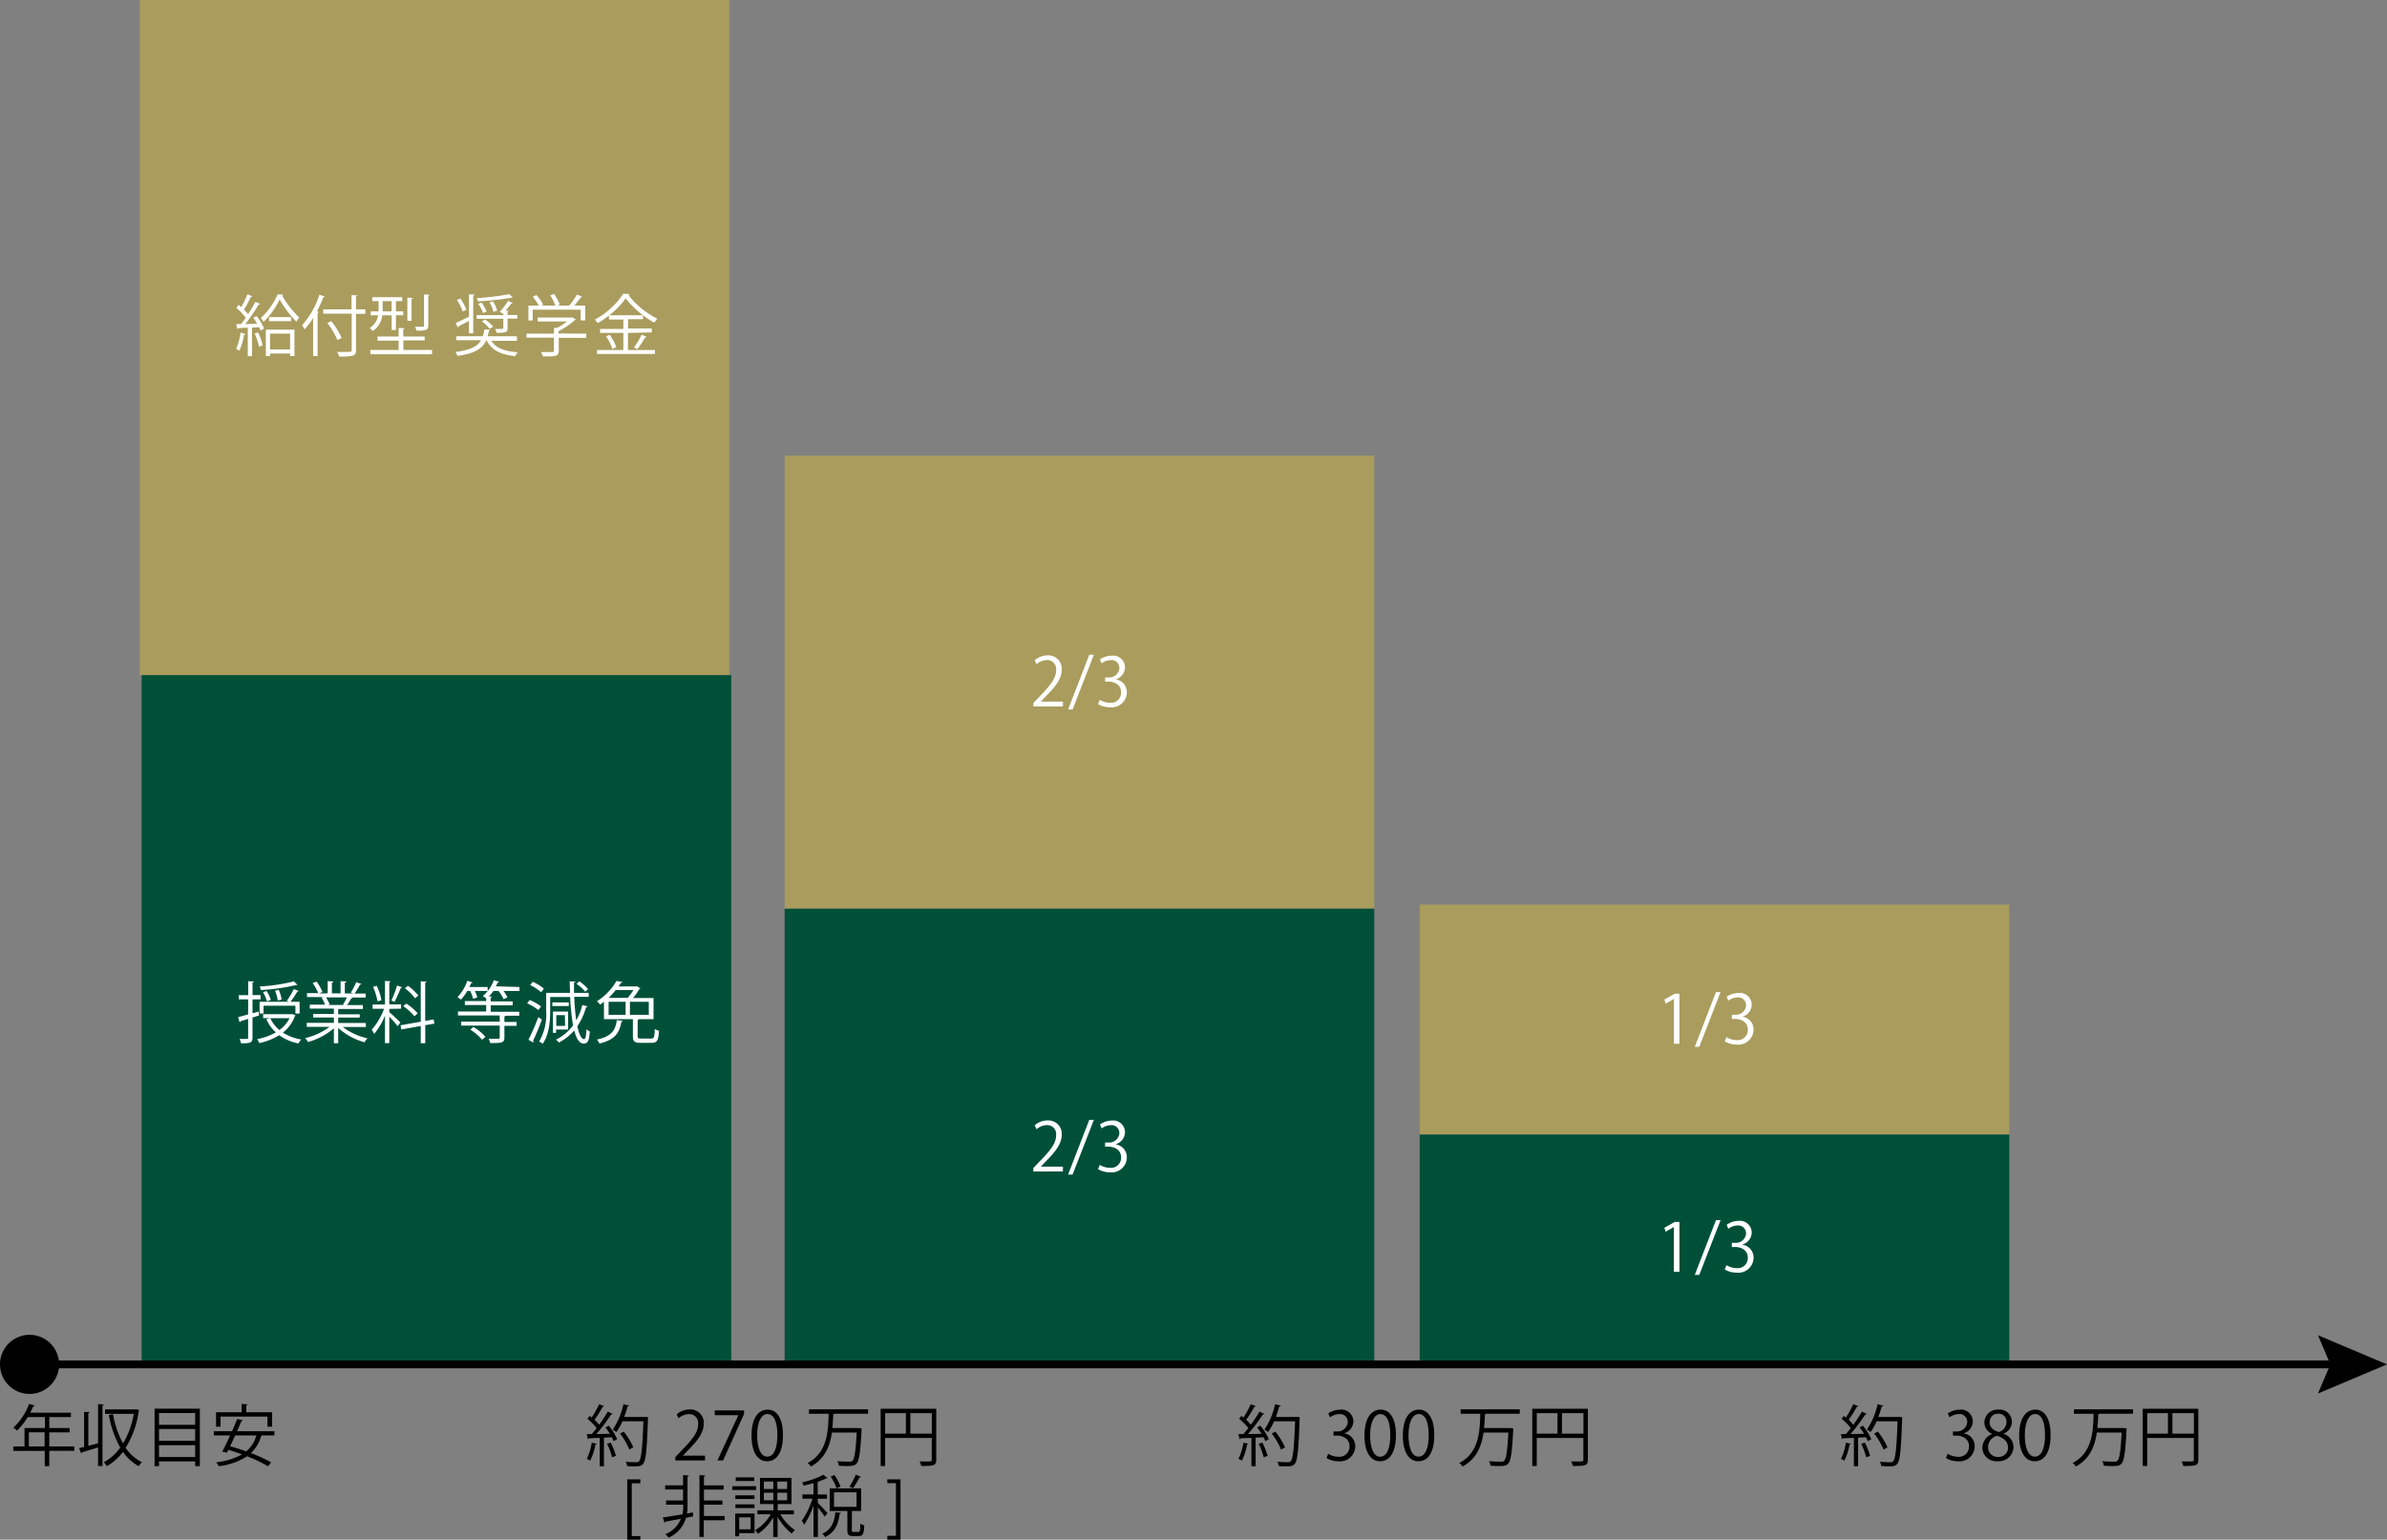 <svg xmlns="http://www.w3.org/2000/svg" width="409.26" height="264" viewBox="0 0 409.26 264"><rect x="0" y="0" width="409.26" height="264" fill="#808080" stroke="none"/><defs><style>.a{fill:#a99c5d;}.b{fill:#005038;}.c{fill:#fff;}</style></defs><g transform="translate(-6.96 -4.5)"><rect class="a" width="101.094" height="115.76" transform="translate(30.912 4.5)"/><rect class="a" width="101.094" height="77.693" transform="translate(141.487 82.613)"/><rect class="a" width="101.094" height="39.39" transform="translate(250.367 159.606)"/><rect class="b" width="101.094" height="117.507" transform="translate(31.249 120.26)"/><rect class="b" width="101.094" height="77.46" transform="translate(141.487 160.306)"/><rect class="b" width="101.094" height="38.72" transform="translate(250.367 199.047)"/><rect width="396.374" height="1.348" transform="translate(11.799 237.767)"/><path d="M12.055,338.616a5.068,5.068,0,1,1,5.041-5.068,5.068,5.068,0,0,1-5.041,5.068Z" transform="translate(0 -95.107)"/><path d="M572.44,338.578l2.123-4.994-2.123-4.994,11.835,4.994Z" transform="translate(-168.055 -95.143)"/><path d="M20.8,353.342v.755H16.513v2.622h-.782V354.1H10.34v-.755h1.921v-3.154h3.5v-1.88H12.807a10.918,10.918,0,0,1-1.833,2.318,4.6,4.6,0,0,0-.62-.505,10.541,10.541,0,0,0,2.7-4.091l.977.31a.222.222,0,0,1-.27.1,10.311,10.311,0,0,1-.512,1.112H20.22v.755H16.513v1.88H20v.735H16.513v2.419Zm-7.791,0h2.7v-2.419h-2.7Z" transform="translate(-1.102 -100.829)"/><path d="M30.335,346.1l.984.067c0,.081-.081.135-.229.148v10.413h-.755v-3.195c-1.045.324-2.083.64-2.763.836,0,.094-.081.135-.148.175l-.344-.883.863-.209v-6.012l.95.054c0,.081-.067.142-.229.162v5.614l1.671-.445Zm6.585.869.485.182a.445.445,0,0,1-.1.142,15.764,15.764,0,0,1-2.251,6.308,7.413,7.413,0,0,0,2.81,2.473,2.764,2.764,0,0,0-.559.674,7.865,7.865,0,0,1-2.7-2.453,9.179,9.179,0,0,1-2.763,2.453,2.905,2.905,0,0,0-.526-.674,8.33,8.33,0,0,0,2.817-2.514,17.887,17.887,0,0,1-1.948-5.6l.714-.128a16.175,16.175,0,0,0,1.719,5.021,14.739,14.739,0,0,0,1.84-5.082H31.528v-.755h5.257Z" transform="translate(-6.56 -100.852)"/><path d="M46.28,347.27h7.764v9.853h-.8v-.815h-6.2v.815H46.28Zm6.962.748h-6.2v2.022h6.2Zm0,2.736h-6.2v2.022h6.2Zm-6.2,4.8h6.2v-2.022h-6.2Z" transform="translate(-12.82 -101.233)"/><path d="M71.742,351.465H69.66a.808.808,0,0,1-.175.047,6.329,6.329,0,0,1-1.773,2.986,26.4,26.4,0,0,1,3.471,1.584l-.539.674a23.372,23.372,0,0,0-3.6-1.712,11.228,11.228,0,0,1-4.846,1.7,3.025,3.025,0,0,0-.445-.674,11.458,11.458,0,0,0,4.435-1.348c-.782-.29-1.584-.566-2.339-.782-.094.175-.168.344-.249.492l-.8-.2c.4-.721.876-1.732,1.348-2.763h-2.8v-.721h3.134c.317-.728.627-1.449.876-2.083l.991.2c-.04.094-.108.128-.256.128-.216.526-.479,1.132-.755,1.759h6.4Zm-9.233-3.228v1.739h-.775V347.5h4.387V346.08l1.031.067c0,.081-.074.142-.229.162V347.5h4.428v2.473h-.8v-1.739Zm2.5,3.228c-.29.64-.586,1.281-.863,1.867.869.229,1.826.539,2.763.869a5.392,5.392,0,0,0,1.739-2.736Z" transform="translate(-17.733 -100.845)"/><path class="c" d="M68.614,83.057c0,.081-.094.115-.229.115a10.109,10.109,0,0,1-.8,2.75,4.55,4.55,0,0,0-.573-.29,9.859,9.859,0,0,0,.768-2.81Zm2.022-1.739a8.52,8.52,0,0,0-.674-1.045L70.535,80a9.018,9.018,0,0,1,1.287,2.15l-.607.317c-.061-.155-.142-.35-.243-.559l-1.227.067v4.893h-.721V81.992c-.62,0-1.186.054-1.631.067a.189.189,0,0,1-.168.148l-.2-.849h.849q.384-.475.789-1.072A9.435,9.435,0,0,0,67.057,78.6l.391-.526.458.384a19.98,19.98,0,0,0,1.065-2.211l.822.357c0,.067-.115.094-.243.094a17.45,17.45,0,0,1-1.2,2.184,8.013,8.013,0,0,1,.721.789,23.011,23.011,0,0,0,1.26-2.136l.815.377a.324.324,0,0,1-.256.088,31.219,31.219,0,0,1-2.291,3.37Zm.31,3.929A10.608,10.608,0,0,0,70.2,82.99l.593-.2a10.15,10.15,0,0,1,.782,2.224Zm4.145-8.937c0,.081-.081.121-.175.162a16.5,16.5,0,0,0,2.932,3.767,5.15,5.15,0,0,0-.479.721,17.308,17.308,0,0,1-2.885-3.828,13.432,13.432,0,0,1-2.763,3.862,3.249,3.249,0,0,0-.458-.674,12.185,12.185,0,0,0,2.878-4.044ZM72.119,86.865V82.322h4.906v4.542h-.748v-.452H72.84v.452Zm.553-6.7h3.767v.708H72.671Zm3.606,2.844H72.84v2.7h3.437Z" transform="translate(-19.579 -21.298)"/><path class="c" d="M85.7,80.36a12.447,12.447,0,0,1-1.476,1.954c-.094-.182-.29-.546-.411-.721a14.612,14.612,0,0,0,2.965-5.223l.937.31c-.047.081-.121.115-.263.115a21.566,21.566,0,0,1-1.085,2.42l.317.088c0,.081-.081.128-.216.148V86.9H85.7Zm8.957-1.483v.768h-1.6v6.2c0,.607-.168.849-.573.971a8.876,8.876,0,0,1-2.345.142,3.855,3.855,0,0,0-.3-.782h1.348c1.065,0,1.132,0,1.132-.357v-6.2H87.436v-.741h4.846V76.431l1,.054c0,.081-.067.142-.229.162v2.231ZM88.8,80.9a12.3,12.3,0,0,1,1.786,2.878l-.714.371a12.5,12.5,0,0,0-1.739-2.925Z" transform="translate(-25.056 -21.334)"/><path class="c" d="M104.771,79.885h-1.6a3.74,3.74,0,0,1-1.638,2.7,2.621,2.621,0,0,0-.526-.532,3.154,3.154,0,0,0,1.442-2.17h-1.267V79.2h1.348V77.446h-1.072v-.674h5.129v.674h-1.078V79.2h1.254v.674h-1.254v2.534h-.728Zm2.022,5.938H111.7v.735H101.125v-.735h4.846v-1.6h-3.619v-.708h3.619V82.042l1.011.067c0,.081-.074.142-.222.162v1.24h3.68v.674h-3.666Zm-3.559-8.377V79.2h1.537V77.446Zm5.183-.539c0,.081-.067.128-.229.148v3.761h-.721V76.839Zm2.851-.546c0,.081-.067.135-.216.162v5.115c0,.829-.472.876-2.022.876a2.656,2.656,0,0,0-.256-.674h.721c.829,0,.829,0,.829-.2V76.3Z" transform="translate(-30.664 -21.316)"/><path class="c" d="M128.614,84.23h-4.381c.748,1.24,2.271,1.8,4.536,1.961a2.467,2.467,0,0,0-.445.674c-2.507-.276-4.044-1.011-4.893-2.7h-.081c-.613,1.348-1.874,2.231-4.933,2.655a2.7,2.7,0,0,0-.357-.674c2.588-.33,3.8-.957,4.414-2.022h-4.253v-.674h4.549a6.417,6.417,0,0,0,.263-1.186l1,.088c0,.081-.094.142-.229.162a8.914,8.914,0,0,1-.209.937h5.021ZM120.4,82.949V80.826c-.674.357-1.348.674-1.786.9a.216.216,0,0,1-.128.209l-.377-.755c.586-.256,1.422-.674,2.291-1.078V76.243l.95.061c0,.081-.067.135-.229.162v6.484Zm-1.476-5.958a7.933,7.933,0,0,1,1.018,1.914l-.634.283a7.73,7.73,0,0,0-.984-1.961Zm8.088,5.075c0,.674-.283.8-1.874.8a2.736,2.736,0,0,0-.27-.674h.883c.458,0,.532,0,.532-.182V80.449h-4.576v-.62h4.576v-.344l-.081.081s-.519-.317-.532-.317a12.191,12.191,0,0,0,1.436-1.88l.789.4c-.047.074-.121.094-.249.081-.256.357-.634.815-.984,1.227h.573c0,.081-.074.128-.222.162V79.8h1.665v.62H127.01Zm.883-5.223a.121.121,0,0,1-.088,0,.35.35,0,0,1-.115,0,52.656,52.656,0,0,1-5.762.62,2.11,2.11,0,0,0-.189-.559,46.5,46.5,0,0,0,5.58-.674Zm-5.351.836a6.375,6.375,0,0,1,.869,1.53l-.607.256a5.736,5.736,0,0,0-.829-1.57Zm1.409,4.5a6.739,6.739,0,0,0-1.348-1.274l.526-.33a5.85,5.85,0,0,1,1.409,1.227Zm.553-4.718a5.715,5.715,0,0,1,.721,1.6l-.64.2a5.486,5.486,0,0,0-.674-1.624Z" transform="translate(-33.027 -21.292)"/><path class="c" d="M145.668,82.984V83.7H140.95v2.224c0,.964-.553.97-2.7.97a3.88,3.88,0,0,0-.337-.755h1.469c.674,0,.741,0,.741-.249V83.671H135.41v-.687h4.718v-1h.539a9.322,9.322,0,0,0,1.665-1.085h-4.987v-.674h5.8l.135-.047.593.377a.216.216,0,0,1-.168.1,12.354,12.354,0,0,1-2.783,1.894v.411Zm-9.186-4.111v1.847h-.735V78.172h1.786a8.175,8.175,0,0,0-1.051-1.5l.64-.31A7.447,7.447,0,0,1,138.281,78l-.337.168h2.433a8.683,8.683,0,0,0-.9-1.752l.674-.249A7.413,7.413,0,0,1,141.125,78l-.4.168h2.022a13.953,13.953,0,0,0,1.314-1.88,4.294,4.294,0,0,1,.9.384.222.222,0,0,1-.236.088,17.524,17.524,0,0,1-1.105,1.409h1.874v2.548H144.7V78.873Z" transform="translate(-38.189 -21.273)"/><path class="c" d="M157.775,82.843v2.938H162.4v.674h-9.941v-.674h4.516V82.843h-4v-.674h4V80.551h-2.467v-.674a16.6,16.6,0,0,1-1.948,1.3,4.835,4.835,0,0,0-.479-.607,13.439,13.439,0,0,0,4.879-4.441l1.119.067a.249.249,0,0,1-.222.168A14.484,14.484,0,0,0,162.8,80.41a4.6,4.6,0,0,0-.519.674,16.256,16.256,0,0,1-4.913-4.165,13.318,13.318,0,0,1-2.8,2.9h5.762v.674h-2.554v1.6h4.084v.674Zm-2.7,2.743a8.088,8.088,0,0,0-1.072-2.17l.627-.236A7.468,7.468,0,0,1,155.76,85.3Zm5.89-2.062a.236.236,0,0,1-.249.088,16.753,16.753,0,0,1-1.348,2.022l-.573-.283a14.335,14.335,0,0,0,1.314-2.2Z" transform="translate(-43.14 -21.265)"/><path class="c" d="M71.119,249.627,70,249.984v3.457c0,.91-.445.964-1.981.964a2.514,2.514,0,0,0-.243-.741h.674c.8,0,.8,0,.8-.236V250.22l-1.307.4a.209.209,0,0,1-.148.182l-.276-.89c.472-.115,1.072-.276,1.732-.458v-2.588H67.641v-.721h1.624V243.75l.964.061c0,.088-.067.135-.229.162v2.17h1.388v.728H70v2.379l1.045-.283Zm5.776-.216.492.216a.256.256,0,0,1-.115.108,6.315,6.315,0,0,1-2.062,2.837,8.539,8.539,0,0,0,3.141,1.179,3.241,3.241,0,0,0-.472.674,8.31,8.31,0,0,1-3.3-1.409,10.54,10.54,0,0,1-3.424,1.348,2.116,2.116,0,0,0-.371-.674A10.312,10.312,0,0,0,74,252.532a6.524,6.524,0,0,1-1.624-2.258l.593-.182H71.82v-.674h4.947Zm-1.031-2.278a12.173,12.173,0,0,0,1.213-2.022l.849.324q-.054.1-.243.1a15.6,15.6,0,0,1-1.186,1.752h1.577v2.022h-.721v-1.348H71.887v1.348h-.674v-2.022h5.061Zm1.833-2.75a.222.222,0,0,1-.128.034.229.229,0,0,1-.088,0,35.37,35.37,0,0,1-6.066.863,1.914,1.914,0,0,0-.189-.613,32.18,32.18,0,0,0,5.877-.876Zm-5.223,2.831a5.823,5.823,0,0,0-.674-1.57l.607-.209a5.527,5.527,0,0,1,.728,1.537Zm.573,2.885a5.641,5.641,0,0,0,1.57,2.022,5.452,5.452,0,0,0,1.732-2.022Zm1.281-3.026a6.227,6.227,0,0,0-.465-1.685l.627-.148a6.174,6.174,0,0,1,.505,1.651Z" transform="translate(-19.745 -71.016)"/><path class="c" d="M95,251.6H91.023a10.783,10.783,0,0,0,4.246,1.948,3.175,3.175,0,0,0-.512.674,11.147,11.147,0,0,1-4.509-2.453v2.622h-.741v-2.561a11.787,11.787,0,0,1-4.441,2.359,2.884,2.884,0,0,0-.505-.674,11.222,11.222,0,0,0,4.206-1.934H84.857V250.9h4.65v-.923H85.955v-.613h3.552v-.917H85.375v-.674h2.608a5.736,5.736,0,0,0-.593-1.213l.445-.088H84.9V245.8h1.928a8.936,8.936,0,0,0-.964-1.739l.674-.229a7.3,7.3,0,0,1,1.011,1.779l-.607.229h1.5v-2.1l.971.054c0,.115-.1.175-.249.2v1.853h1.489v-2.1l1,.054c0,.115-.115.175-.27.2v1.853h1.449l-.425-.155a10.852,10.852,0,0,0,.923-1.773l.9.31c0,.067-.115.1-.236.1a16.377,16.377,0,0,1-.93,1.537h1.894v.674h-2.6l.33.1a.216.216,0,0,1-.243.1,8.071,8.071,0,0,1-.674,1.1h2.7v.674H90.248v.917h3.693v.553H90.248v.93h4.718Zm-3.929-3.842a11.712,11.712,0,0,0,.674-1.233h-3.6a5.432,5.432,0,0,1,.634,1.22l-.357.081h2.831Z" transform="translate(-25.301 -71.014)"/><path class="c" d="M104.543,248.489v.559c.4.324,1.618,1.476,1.894,1.766l-.472.627a17.764,17.764,0,0,0-1.422-1.618v4.542H103.8v-4.718a12.4,12.4,0,0,1-1.86,3.147,3.936,3.936,0,0,0-.411-.735,11.3,11.3,0,0,0,2.109-3.592h-1.961v-.735H103.8V243.69l.957.067c0,.081-.067.128-.216.155v3.8h2.022v.735Zm-2.157-3.956a9.678,9.678,0,0,1,.809,2.467l-.674.182a10.528,10.528,0,0,0-.768-2.473Zm4.347.243a.243.243,0,0,1-.229.115,21.641,21.641,0,0,1-1.065,2.379c-.128-.04-.425-.182-.539-.216a16.924,16.924,0,0,0,.964-2.575Zm5.54,6.234-1.564.27v3.093h-.775V251.42l-3.329.593-.142-.721,3.471-.607v-6.928l.991.067c0,.081-.074.135-.229.162v6.564l1.442-.256Zm-4.812-3.43a9.26,9.26,0,0,1,1.961,1.685,4.374,4.374,0,0,0-.559.485,9.752,9.752,0,0,0-1.934-1.732Zm.3-3.046a9.037,9.037,0,0,1,1.766,1.671l-.58.458a8.411,8.411,0,0,0-1.739-1.719Z" transform="translate(-30.834 -70.998)"/><path class="c" d="M121.262,246.7a6.559,6.559,0,0,0-.5-1.348h-.5a8.088,8.088,0,0,1-1.092,1.489,4.2,4.2,0,0,0-.593-.411,7.811,7.811,0,0,0,1.692-2.817l.9.283a.229.229,0,0,1-.243.108c-.088.222-.2.452-.31.674h3.141v.674h-2.2a7.412,7.412,0,0,1,.425,1.1Zm7.946-2.022v.674h-2.736a5.817,5.817,0,0,1,.674,1.112l-.674.3a5.548,5.548,0,0,0-.849-1.409h-.883a7.487,7.487,0,0,1-.782.964h.553c0,.081-.067.128-.229.148v.674h3.761v.674h-3.761v1.112h4.893v.674h-2.352c0,.061-.081.094-.2.128v.937h2.1v.674h-2.1v2.022c0,.917-.492.923-2.433.923a3.189,3.189,0,0,0-.27-.728H125.1c.674,0,.721,0,.721-.243v-2.022h-6.618v-.674h6.618v-1.065h-7.157v-.674h4.839v-1.112H119.84v-.674h3.666v-.465a6.9,6.9,0,0,0-.573-.418,6.362,6.362,0,0,0,1.88-2.7l.917.276a.216.216,0,0,1-.243.1,6.545,6.545,0,0,1-.337.674Zm-6.416,9.045a7.966,7.966,0,0,0-2.022-1.732l.539-.458a8.282,8.282,0,0,1,2.062,1.685Z" transform="translate(-33.183 -70.942)"/><path class="c" d="M136,247a7.481,7.481,0,0,1,1.948,1.092l-.452.627a8.363,8.363,0,0,0-1.921-1.152Zm-.2,6.807a36.34,36.34,0,0,0,1.685-3.882l.613.425a37.691,37.691,0,0,1-1.51,3.639.3.3,0,0,1,.067.175.2.2,0,0,1-.034.121Zm.728-9.941a7.811,7.811,0,0,1,1.914,1.179l-.458.613a8.762,8.762,0,0,0-1.894-1.233Zm7.124,2.575a38.21,38.21,0,0,0,.344,4.044,10.439,10.439,0,0,0,1.045-2.635l.9.229a.249.249,0,0,1-.256.128,11.127,11.127,0,0,1-1.5,3.282c.31,1.483.728,2.217,1.139,2.217.229,0,.364-.357.425-1.712a1.887,1.887,0,0,0,.573.391c-.128,1.752-.4,2.062-1.065,2.076s-1.24-.768-1.617-2.244a8.681,8.681,0,0,1-2.622,2.069,3.854,3.854,0,0,0-.492-.505,7.825,7.825,0,0,0,2.918-2.44,39.763,39.763,0,0,1-.492-4.866h-3.424v2.386c0,1.678-.162,4.044-1.287,5.634a2.285,2.285,0,0,0-.607-.371,9.348,9.348,0,0,0,1.206-5.264v-3.093h4.084c0-.634-.04-1.287-.054-1.975l.984.061c0,.088-.081.135-.243.162v1.752h2.521v.674Zm-.937.964v.62h-2.817v-.62Zm-2.177,4.65v.573h-.539V248.98h2.6v3.08Zm1.51-2.473h-1.476v1.853h1.51Zm2.467-5.8a7.461,7.461,0,0,1,1.51,1.348l-.492.438a7.266,7.266,0,0,0-1.489-1.348Z" transform="translate(-38.235 -71.027)"/><path class="c" d="M157.021,250.541c0,.067-.088.128-.229.148-.317,1.786-.984,3.08-3.767,3.734a2.507,2.507,0,0,0-.438-.674c2.581-.553,3.188-1.638,3.417-3.336Zm2.554,2.655c0,.324.108.377.6.377h1.739c.472,0,.553-.2.6-1.644a2.176,2.176,0,0,0,.721.317c-.108,1.665-.324,2.062-1.26,2.062h-1.867c-1.045,0-1.348-.243-1.348-1.112v-2.945H153.8v-2.979a6.071,6.071,0,0,1-.674.485,2.325,2.325,0,0,0-.546-.573,10.015,10.015,0,0,0,3.37-3.484l1.011.175c0,.088-.1.148-.256.148-.115.2-.249.4-.4.613h3.026l.121-.04.6.377a.189.189,0,0,1-.162.088,10.921,10.921,0,0,1-1.112,1.564H162.3v3.626h-2.507a.256.256,0,0,1-.209.108Zm-1.705-6.6a8.965,8.965,0,0,0,.984-1.348h-3.033A12.908,12.908,0,0,1,154.6,246.6Zm-3.275.674v2.238h2.918v-2.238Zm6.895,2.238v-2.238h-3.235v2.238Z" transform="translate(-43.29 -71)"/><path class="c" d="M264.3,280.863H259.23v-.586l.836-.883c2.022-2.062,3.066-3.309,3.066-4.718a1.547,1.547,0,0,0-1.638-1.766,2.892,2.892,0,0,0-1.719.708l-.317-.674a3.37,3.37,0,0,1,2.224-.836,2.285,2.285,0,0,1,2.413,2.44c0,1.611-1.132,2.986-2.911,4.772l-.674.714H264.3Z" transform="translate(-75.099 -75.494)"/><path class="c" d="M268.5,281.322h-.768l3.633-9.382h.789Z" transform="translate(-77.642 -75.425)"/><path class="c" d="M278.1,276.228a2.211,2.211,0,0,1,1.867,2.224,2.6,2.6,0,0,1-2.912,2.554,3.842,3.842,0,0,1-2.022-.546l.29-.735a3.37,3.37,0,0,0,1.752.512,1.732,1.732,0,0,0,1.907-1.793c0-1.26-1.065-1.833-2.184-1.833h-.559V275.9h.559a1.753,1.753,0,0,0,1.887-1.591,1.348,1.348,0,0,0-1.476-1.388,2.851,2.851,0,0,0-1.57.559l-.283-.674a3.559,3.559,0,0,1,2.022-.674,2.026,2.026,0,0,1,2.271,2.022,2.17,2.17,0,0,1-1.557,2.022Z" transform="translate(-79.805 -75.498)"/><path class="c" d="M264.3,168.863H259.23v-.586l.836-.883c2.022-2.062,3.066-3.309,3.066-4.718a1.547,1.547,0,0,0-1.638-1.766,2.891,2.891,0,0,0-1.719.708l-.317-.674a3.37,3.37,0,0,1,2.224-.836,2.285,2.285,0,0,1,2.413,2.44c0,1.611-1.132,2.986-2.911,4.772l-.674.714H264.3Z" transform="translate(-75.099 -43.232)"/><path class="c" d="M268.5,169.322h-.768l3.633-9.382h.789Z" transform="translate(-77.642 -43.172)"/><path class="c" d="M278.1,164.244a2.211,2.211,0,0,1,1.867,2.224,2.6,2.6,0,0,1-2.912,2.554,3.842,3.842,0,0,1-2.022-.546l.29-.735a3.37,3.37,0,0,0,1.752.512,1.732,1.732,0,0,0,1.907-1.793c0-1.26-1.065-1.833-2.184-1.833h-.559v-.714h.559a1.753,1.753,0,0,0,1.887-1.591,1.348,1.348,0,0,0-1.476-1.388,2.851,2.851,0,0,0-1.57.559l-.283-.674a3.559,3.559,0,0,1,2.022-.64,2.026,2.026,0,0,1,2.271,2.022,2.17,2.17,0,0,1-1.557,2.022Z" transform="translate(-79.805 -43.253)"/><path class="c" d="M415.018,308.966v-7.69h0l-1.409.815-.229-.674,1.773-1h.815v8.546Z" transform="translate(-121.062 -86.395)"/><path class="c" d="M421.5,309.322h-.768l3.633-9.382h.789Z" transform="translate(-123.196 -86.223)"/><path class="c" d="M431.1,304.228a2.211,2.211,0,0,1,1.867,2.224,2.6,2.6,0,0,1-2.911,2.554,3.841,3.841,0,0,1-2.022-.546l.29-.735a3.37,3.37,0,0,0,1.752.512,1.732,1.732,0,0,0,1.907-1.793c0-1.26-1.065-1.833-2.184-1.833h-.559V303.9h.559a1.753,1.753,0,0,0,1.887-1.591,1.348,1.348,0,0,0-1.476-1.388,2.851,2.851,0,0,0-1.57.559l-.283-.674a3.559,3.559,0,0,1,2.022-.674,2.026,2.026,0,0,1,2.271,2.022,2.17,2.17,0,0,1-1.557,2.022Z" transform="translate(-125.354 -86.297)"/><path class="c" d="M415.018,251.45v-7.69h0l-1.409.816-.229-.708,1.773-1h.815v8.579Z" transform="translate(-121.062 -67.98)"/><path class="c" d="M421.5,251.822h-.768l3.633-9.382h.789Z" transform="translate(-123.196 -67.83)"/><path class="c" d="M431.1,246.744a2.211,2.211,0,0,1,1.867,2.224,2.6,2.6,0,0,1-2.911,2.554,3.842,3.842,0,0,1-2.022-.546l.29-.735a3.37,3.37,0,0,0,1.752.512,1.732,1.732,0,0,0,1.907-1.793c0-1.26-1.065-1.833-2.184-1.833h-.559v-.714h.559a1.753,1.753,0,0,0,1.887-1.591,1.348,1.348,0,0,0-1.476-1.388,2.851,2.851,0,0,0-1.57.559l-.283-.674a3.558,3.558,0,0,1,2.022-.64,2.026,2.026,0,0,1,2.271,2.022,2.17,2.17,0,0,1-1.557,2.022Z" transform="translate(-125.354 -67.916)"/><path d="M151.832,352.934c0,.067-.088.115-.229.115a9.84,9.84,0,0,1-.89,2.75,5.947,5.947,0,0,0-.586-.3,9.374,9.374,0,0,0,.849-2.783Zm1.274-6.47a.256.256,0,0,1-.243.088,20.257,20.257,0,0,1-1.409,2.244,9.027,9.027,0,0,1,.8.863c.559-.782,1.1-1.6,1.476-2.258l.829.391c-.034.067-.128.088-.256.088a28.9,28.9,0,0,1-2.541,3.37l2.325-.047a10.063,10.063,0,0,0-.755-1.092l.559-.3a9.994,9.994,0,0,1,1.442,2.312l-.593.344a7.249,7.249,0,0,0-.324-.674l-1.348.067v4.906h-.721V351.9l-1.853.067a.209.209,0,0,1-.175.148l-.2-.863h.856q.418-.465.849-1.031a10.069,10.069,0,0,0-1.584-1.591l.377-.492.357.276a17.261,17.261,0,0,0,1.274-2.291Zm1.348,8.762a11.268,11.268,0,0,0-.849-2.3l.62-.222a11.971,11.971,0,0,1,.9,2.285ZM160.2,348.3l.418.047a1.753,1.753,0,0,1,0,.249c-.182,5.392-.364,7.171-.822,7.737-.31.377-.62.445-1.409.445-.391,0-.863,0-1.348-.047a1.644,1.644,0,0,0-.249-.735c.789.067,1.51.081,1.8.081a.586.586,0,0,0,.505-.182c.377-.4.573-2.177.741-6.841h-3.6a9.241,9.241,0,0,1-1.031,1.847,5.041,5.041,0,0,0-.627-.411,12.636,12.636,0,0,0,1.833-4.367l.964.256c0,.1-.128.135-.256.121a18.228,18.228,0,0,1-.58,1.813h3.491Zm-3.74,2.534a11.652,11.652,0,0,1,1.644,2.7l-.674.371a12.027,12.027,0,0,0-1.6-2.743Z" transform="translate(-42.56 -100.858)"/><path d="M176.915,356.209H171.84v-.58l.836-.883c2.022-2.062,3.067-3.309,3.067-4.718a1.547,1.547,0,0,0-1.638-1.766,2.9,2.9,0,0,0-1.719.714l-.317-.674a3.37,3.37,0,0,1,2.224-.836,2.285,2.285,0,0,1,2.413,2.44c0,1.618-1.132,2.992-2.9,4.778l-.674.708h3.794Z" transform="translate(-49.084 -101.296)"/><path d="M181.44,347.71h5.034v.607l-3.592,7.973h-.971l3.585-7.764h-4.044Z" transform="translate(-51.942 -101.377)"/><path d="M190.42,351.965c0-3,1.166-4.455,2.77-4.455s2.622,1.537,2.622,4.34c0,2.979-1.038,4.516-2.743,4.516C191.485,356.366,190.42,354.829,190.42,351.965Zm4.435-.081c0-2.143-.519-3.619-1.719-3.619-1.024,0-1.746,1.348-1.746,3.619s.634,3.687,1.712,3.687C194.369,355.584,194.855,353.906,194.855,351.884Z" transform="translate(-54.611 -101.311)"/><path d="M214.382,348.185H208.62a.357.357,0,0,1-.216.088c-.034.748-.067,1.557-.148,2.372h4.549l.458.061a1.738,1.738,0,0,1,0,.263c-.2,3.882-.411,5.291-.869,5.776-.3.33-.593.411-1.489.411a14.016,14.016,0,0,1-1.537-.061,1.745,1.745,0,0,0-.276-.768c.91.081,1.779.081,2.143.081a.634.634,0,0,0,.458-.135c.357-.33.566-1.638.735-4.859h-4.253c-.33,2.271-1.186,4.529-3.606,5.823a2.521,2.521,0,0,0-.559-.607c3.37-1.712,3.538-5.392,3.606-8.431h-3.37v-.768h10.136Z" transform="translate(-58.583 -101.285)"/><path d="M231.39,347.29v8.761c0,1-.438,1.051-2.568,1.051a3.66,3.66,0,0,0-.3-.775h1.119c.91,0,.977,0,.977-.3V352.3h-7.993v4.812h-.768v-9.82Zm-8.761.755v3.518h3.552v-3.518Zm4.32,3.518h3.68v-3.518h-3.68Z" transform="translate(-63.904 -101.24)"/><path d="M162.381,375.6H160.13V365.25h2.251v.674h-1.469v9.058h1.469Z" transform="translate(-45.629 -107.095)"/><path d="M173.846,370.576l.034.674-1.227.243a5.3,5.3,0,0,1-2.979,3.4,3.585,3.585,0,0,0-.559-.6,4.623,4.623,0,0,0,2.655-2.635c-1,.2-1.948.371-2.635.492a.189.189,0,0,1-.155.175l-.31-.883c.869-.128,2.069-.324,3.37-.539a6.611,6.611,0,0,0,.135-1.307v-.35h-2.945v-.721h2.918v-1.874h-3.067v-.721h3.067V364.18l.991.061c0,.081-.081.148-.229.162v5.21a7.149,7.149,0,0,1-.094,1.146Zm5.432.607v.735h-3.585v2.851h-.735V364.18l1,.061c0,.088-.081.135-.229.162v1.53h3.37v.721h-3.37v1.874h3.161v.721h-3.161v1.934Z" transform="translate(-48.074 -106.746)"/><path d="M189.721,366.263v.64H185.63v-.64Zm-.283,4.677v3.37H186.8v.539h-.674v-3.9Zm0-3.12v.634h-3.289v-.634Zm-3.275,2.19v-.634h3.275v.634Zm3.228-5.27v.627h-3.174v-.627Zm-.62,6.854h-1.954v2.056h1.954Zm7.414-.505h-2.325a8.762,8.762,0,0,0,2.5,2.7,3.266,3.266,0,0,0-.539.593,10.211,10.211,0,0,1-2.426-2.864v3.437h-.748v-3.37a8.263,8.263,0,0,1-2.615,2.831,3.559,3.559,0,0,0-.512-.593,7.414,7.414,0,0,0,2.7-2.75h-2.291v-.674h2.763v-1.078h-2.312v-4.489h5.392v4.489h-2.359v1.078h2.79Zm-5.142-5.628v1.281h1.624v-1.281Zm0,1.914v1.294h1.624v-1.294Zm3.99-.634v-1.281h-1.678v1.281Zm0,1.927v-1.294h-1.678v1.294Z" transform="translate(-53.114 -106.929)"/><path d="M205.343,368.916c.377.357,1.409,1.442,1.638,1.739l-.458.6c-.209-.344-.755-1.058-1.179-1.584v5.055h-.755v-5.392a13.23,13.23,0,0,1-1.6,3.3,3.869,3.869,0,0,0-.411-.674,13.17,13.17,0,0,0,1.826-3.781h-1.712v-.735h1.894v-1.934c-.566.155-1.146.3-1.7.431a2.117,2.117,0,0,0-.249-.573,14.731,14.731,0,0,0,3.673-1.294l.674.573a.162.162,0,0,1-.128.047.263.263,0,0,1-.1,0,9.114,9.114,0,0,1-1.442.586v2.177h1.591v.735h-1.591Zm3.963,1.685c0,.081-.094.135-.229.148-.216,1.591-.674,3.154-2.507,4a1.86,1.86,0,0,0-.472-.58c1.651-.714,2.076-2.123,2.238-3.66Zm1.853,2.945c0,.283.047.33.3.33h.836c.249,0,.31-.2.33-1.429a2.561,2.561,0,0,0,.674.31c-.067,1.449-.263,1.82-.923,1.82h-1.024c-.768,0-.95-.229-.95-1.045v-3.255h-3.033v-3.869h5.392v3.869H211.18Zm-2.608-7.137a8.761,8.761,0,0,0-1.011-2.022l.634-.276a8.3,8.3,0,0,1,1.038,1.981Zm-.438.674v2.487h3.862v-2.487Zm4.63-2.655c0,.067-.128.094-.249.094a15.9,15.9,0,0,1-1.139,1.867l-.593-.276a13.042,13.042,0,0,0,1.078-2.062Z" transform="translate(-58.153 -106.704)"/><path d="M223.63,365.25H225.9V375.6h-2.258v-.674h1.476V365.9h-1.476Z" transform="translate(-64.545 -107.095)"/><path d="M310.832,352.934c0,.067-.088.115-.229.115a9.841,9.841,0,0,1-.89,2.75,5.948,5.948,0,0,0-.586-.3,9.375,9.375,0,0,0,.849-2.783Zm1.274-6.47a.256.256,0,0,1-.243.088,20.259,20.259,0,0,1-1.409,2.244,9.027,9.027,0,0,1,.8.863c.559-.782,1.1-1.6,1.476-2.258l.829.391c0,.067-.128.088-.256.088a28.9,28.9,0,0,1-2.541,3.37l2.325-.047a10.065,10.065,0,0,0-.755-1.092l.559-.3a9.995,9.995,0,0,1,1.442,2.312l-.593.344a7.257,7.257,0,0,0-.324-.674l-1.348.067v4.906h-.721V351.9l-1.853.067a.209.209,0,0,1-.175.148l-.2-.863h.856q.411-.465.849-1.031a10.068,10.068,0,0,0-1.584-1.591l.377-.492.357.276a17.251,17.251,0,0,0,1.274-2.291Zm1.348,8.762a11.27,11.27,0,0,0-.849-2.3l.62-.222a11.973,11.973,0,0,1,.9,2.285ZM319.2,348.3l.418.047a1.744,1.744,0,0,1,0,.249c-.182,5.392-.364,7.171-.822,7.737-.31.377-.62.445-1.409.445-.391,0-.863,0-1.348-.047a1.645,1.645,0,0,0-.249-.735c.789.067,1.51.081,1.8.081a.587.587,0,0,0,.505-.182c.377-.4.573-2.177.741-6.841h-3.6a9.238,9.238,0,0,1-1.031,1.847,5.043,5.043,0,0,0-.627-.411,12.637,12.637,0,0,0,1.833-4.367l.964.256c0,.1-.128.135-.256.121a18.228,18.228,0,0,1-.58,1.813h3.491Zm-3.74,2.534a11.654,11.654,0,0,1,1.645,2.7l-.674.371a12.029,12.029,0,0,0-1.6-2.743Z" transform="translate(-89.829 -100.858)"/><path d="M333.86,351.594a2.2,2.2,0,0,1,1.867,2.224,2.6,2.6,0,0,1-2.9,2.554,3.781,3.781,0,0,1-2.022-.553l.283-.735a3.37,3.37,0,0,0,1.752.519,1.746,1.746,0,0,0,1.914-1.8c0-1.26-1.065-1.833-2.184-1.833H332v-.708h.566a1.758,1.758,0,0,0,1.887-1.6,1.348,1.348,0,0,0-1.476-1.382,2.83,2.83,0,0,0-1.57.559l-.29-.674a3.633,3.633,0,0,1,2.022-.64,2.02,2.02,0,0,1,2.264,2.022,2.163,2.163,0,0,1-1.557,2.022Z" transform="translate(-96.408 -101.318)"/><path d="M340.05,351.965c0-3,1.173-4.455,2.777-4.455s2.622,1.537,2.622,4.34c0,2.979-1.045,4.516-2.75,4.516C341.142,356.366,340.05,354.829,340.05,351.965Zm4.435-.067c0-2.143-.512-3.619-1.719-3.619-1.018,0-1.739,1.348-1.739,3.619s.627,3.687,1.705,3.687c1.274,0,1.752-1.678,1.752-3.7Z" transform="translate(-99.151 -101.311)"/><path d="M349.42,351.965c0-3,1.166-4.455,2.77-4.455s2.622,1.537,2.622,4.34c0,2.979-1.038,4.516-2.743,4.516C350.485,356.366,349.42,354.829,349.42,351.965Zm4.435-.081c0-2.143-.519-3.619-1.719-3.619-1.024,0-1.746,1.348-1.746,3.619s.634,3.687,1.712,3.687C353.369,355.584,353.855,353.906,353.855,351.884Z" transform="translate(-101.94 -101.311)"/><path d="M373.382,348.185H367.62a.357.357,0,0,1-.216.088c0,.748-.067,1.557-.148,2.372h4.549l.458.061a1.734,1.734,0,0,1,0,.263c-.2,3.882-.411,5.291-.869,5.776-.3.33-.593.411-1.489.411a14.016,14.016,0,0,1-1.537-.061,1.746,1.746,0,0,0-.276-.768c.91.081,1.779.081,2.143.081a.633.633,0,0,0,.458-.135c.357-.33.566-1.638.735-4.859h-4.253c-.33,2.271-1.186,4.529-3.606,5.823a2.521,2.521,0,0,0-.559-.607c3.37-1.712,3.538-5.392,3.606-8.431h-3.37v-.768h10.136Z" transform="translate(-105.854 -101.285)"/><path d="M390.39,347.29v8.761c0,1-.438,1.051-2.568,1.051a3.66,3.66,0,0,0-.3-.775h1.119c.91,0,.977,0,.977-.3V352.3h-7.993v4.812h-.768v-9.82Zm-8.761.755v3.518h3.552v-3.518Zm4.32,3.518h3.68v-3.518h-3.68Z" transform="translate(-111.184 -101.24)"/><path d="M457.832,352.934c0,.067-.088.115-.229.115a9.839,9.839,0,0,1-.89,2.75,5.948,5.948,0,0,0-.586-.3,9.375,9.375,0,0,0,.849-2.783Zm1.274-6.47a.256.256,0,0,1-.243.088,20.255,20.255,0,0,1-1.409,2.244,9.028,9.028,0,0,1,.8.863c.559-.782,1.1-1.6,1.476-2.258l.829.391c0,.067-.128.088-.256.088a28.892,28.892,0,0,1-2.541,3.37l2.325-.047a10.056,10.056,0,0,0-.755-1.092l.559-.3a10,10,0,0,1,1.442,2.312l-.593.344a7.233,7.233,0,0,0-.324-.674l-1.348.067v4.906h-.721V351.9l-1.853.067a.209.209,0,0,1-.175.148l-.2-.863h.856q.411-.465.849-1.031a10.068,10.068,0,0,0-1.584-1.591l.377-.492.357.276a17.258,17.258,0,0,0,1.274-2.291Zm1.348,8.762a11.269,11.269,0,0,0-.849-2.3l.62-.222a11.969,11.969,0,0,1,.9,2.285ZM466.2,348.3l.418.047a1.762,1.762,0,0,1,0,.249c-.182,5.392-.364,7.171-.822,7.737-.31.377-.62.445-1.409.445-.391,0-.863,0-1.348-.047a1.644,1.644,0,0,0-.249-.735c.789.067,1.51.081,1.8.081a.586.586,0,0,0,.505-.182c.377-.4.573-2.177.741-6.841h-3.6a9.239,9.239,0,0,1-1.031,1.847,5.036,5.036,0,0,0-.627-.411,12.635,12.635,0,0,0,1.833-4.367l.964.256c0,.1-.128.135-.256.121a18.233,18.233,0,0,1-.58,1.813h3.491Zm-3.74,2.534a11.65,11.65,0,0,1,1.644,2.7l-.674.371a12.028,12.028,0,0,0-1.6-2.743Z" transform="translate(-133.531 -100.858)"/><path d="M480.86,351.594a2.2,2.2,0,0,1,1.867,2.224,2.6,2.6,0,0,1-2.9,2.554,3.781,3.781,0,0,1-2.022-.553l.283-.735a3.37,3.37,0,0,0,1.752.519,1.745,1.745,0,0,0,1.914-1.8c0-1.26-1.065-1.833-2.184-1.833H479v-.708h.566a1.758,1.758,0,0,0,1.887-1.6,1.348,1.348,0,0,0-1.476-1.382,2.83,2.83,0,0,0-1.57.559l-.29-.674a3.633,3.633,0,0,1,2.022-.64,2.02,2.02,0,0,1,2.265,2.022,2.163,2.163,0,0,1-1.557,2.022Z" transform="translate(-137.199 -101.318)"/><path d="M488.755,351.677a2.163,2.163,0,0,1-1.348-1.941,2.251,2.251,0,0,1,2.426-2.231,2.1,2.1,0,0,1,2.3,2.083,2.244,2.244,0,0,1-1.409,2.022v.047a2.44,2.44,0,0,1,1.685,2.244,2.514,2.514,0,0,1-2.7,2.453,2.394,2.394,0,0,1-2.649-2.278,2.554,2.554,0,0,1,1.665-2.366Zm2.7,2.332c0-1.072-.721-1.624-1.86-2.022a2.022,2.022,0,0,0-1.543,1.907,1.624,1.624,0,0,0,1.685,1.719,1.6,1.6,0,0,0,1.739-1.6Zm-3.154-4.361c0,.917.64,1.415,1.6,1.705a1.833,1.833,0,0,0,1.3-1.685,1.348,1.348,0,0,0-1.409-1.462,1.388,1.388,0,0,0-1.469,1.442Z" transform="translate(-140.221 -101.307)"/><path d="M496.42,351.965c0-3,1.166-4.455,2.77-4.455s2.622,1.537,2.622,4.34c0,2.979-1.038,4.516-2.743,4.516C497.485,356.366,496.42,354.829,496.42,351.965Zm4.435-.081c0-2.143-.519-3.619-1.719-3.619-1.024,0-1.746,1.348-1.746,3.619s.634,3.687,1.712,3.687C500.369,355.584,500.855,353.906,500.855,351.884Z" transform="translate(-143.27 -101.311)"/><path d="M520.382,348.185H514.62a.357.357,0,0,1-.216.088c0,.748-.067,1.557-.148,2.372h4.549l.458.061a1.734,1.734,0,0,1,0,.263c-.2,3.882-.411,5.291-.869,5.776-.3.33-.593.411-1.49.411a14.016,14.016,0,0,1-1.537-.061,1.747,1.747,0,0,0-.276-.768c.91.081,1.779.081,2.143.081a.633.633,0,0,0,.458-.135c.357-.33.566-1.638.735-4.859h-4.253c-.33,2.271-1.186,4.529-3.606,5.823a2.521,2.521,0,0,0-.559-.607c3.37-1.712,3.538-5.392,3.606-8.431h-3.37v-.768h10.136Z" transform="translate(-147.701 -101.285)"/><path d="M537.39,347.29v8.761c0,1-.438,1.051-2.568,1.051a3.66,3.66,0,0,0-.3-.775h1.119c.91,0,.977,0,.977-.3V352.3h-7.993v4.812h-.768v-9.82Zm-8.761.755v3.518h3.552v-3.518Zm4.32,3.518h3.68v-3.518h-3.68Z" transform="translate(-153.52 -101.24)"/></g></svg>